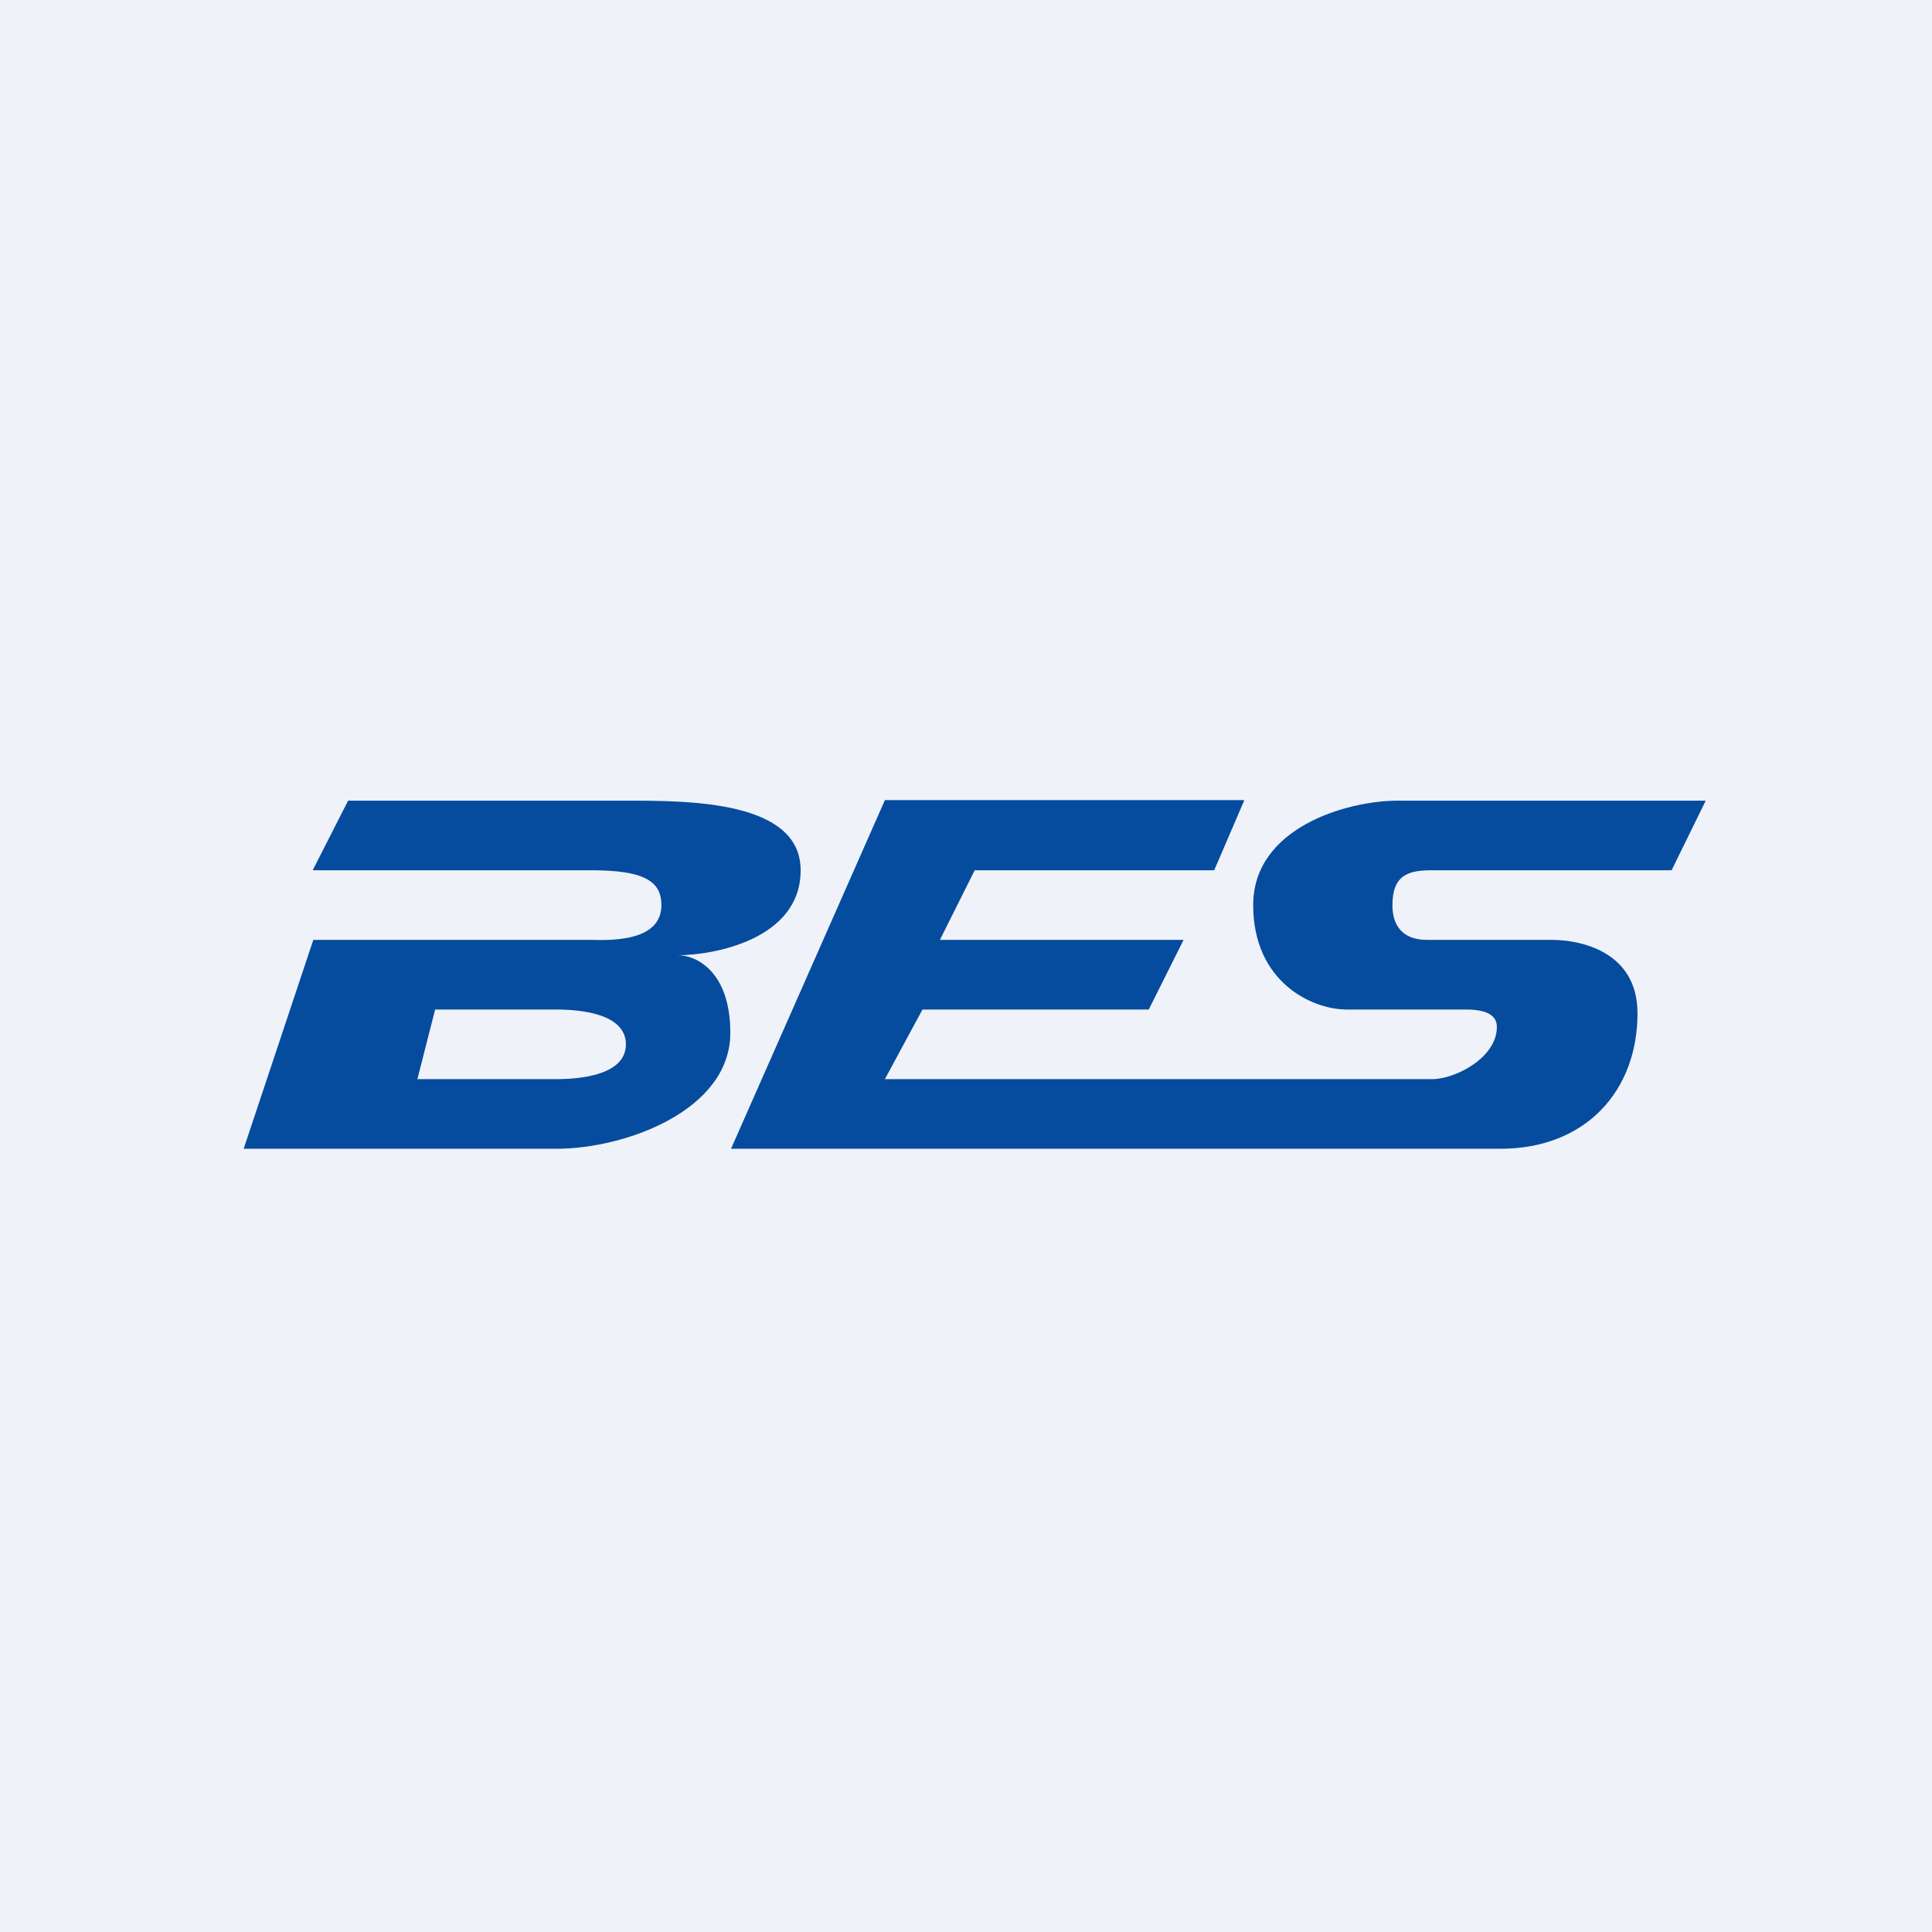 <?xml version="1.0" encoding="UTF-8"?>
<!-- generated by Finnhub -->
<svg viewBox="0 0 55.5 55.5" xmlns="http://www.w3.org/2000/svg">
<path d="M 0,0 H 55.5 V 55.5 H 0 Z" fill="rgb(239, 242, 248)"/>
<path d="M 8.99,24.985 L 10,23 H 17.98 C 19.8,23 23,23 23,25 S 20.47,27.44 19.48,27.44 C 19.98,27.44 20.98,27.89 20.98,29.67 C 20.98,31.89 17.98,33 15.98,33 H 7 L 9,27 H 17 C 17.7,27.02 19,27 19,26 C 19,25.3 18.48,25 16.98,25 H 9 Z M 11.99,31 L 12.5,29 H 15.98 C 16.65,29 17.98,29.11 17.98,30 S 16.65,31 15.98,31 H 12 Z" fill="rgb(5, 76, 158)" fill-rule="evenodd"/>
<path d="M 35.73,22.985 H 25.42 L 21,33 H 43.1 C 45.56,33 47.04,31.33 47.04,29.11 C 47.04,27.33 45.4,27 44.58,27 H 41 C 40.21,27 40,26.5 40,26 C 40,25.11 40.49,25 41.14,25 H 48.02 L 49,23 H 40.16 C 38.68,23 36,23.78 36,26 C 36,28.22 37.7,29 38.68,29 H 42.12 C 42.91,29 43,29.31 43,29.5 C 43,30.39 41.8,31 41.14,31 H 25.42 L 26.5,29 H 33 L 34,27 H 27 L 28,25 H 34.88 L 35.74,23 Z" fill="rgb(5, 76, 158)"/>
</svg>
